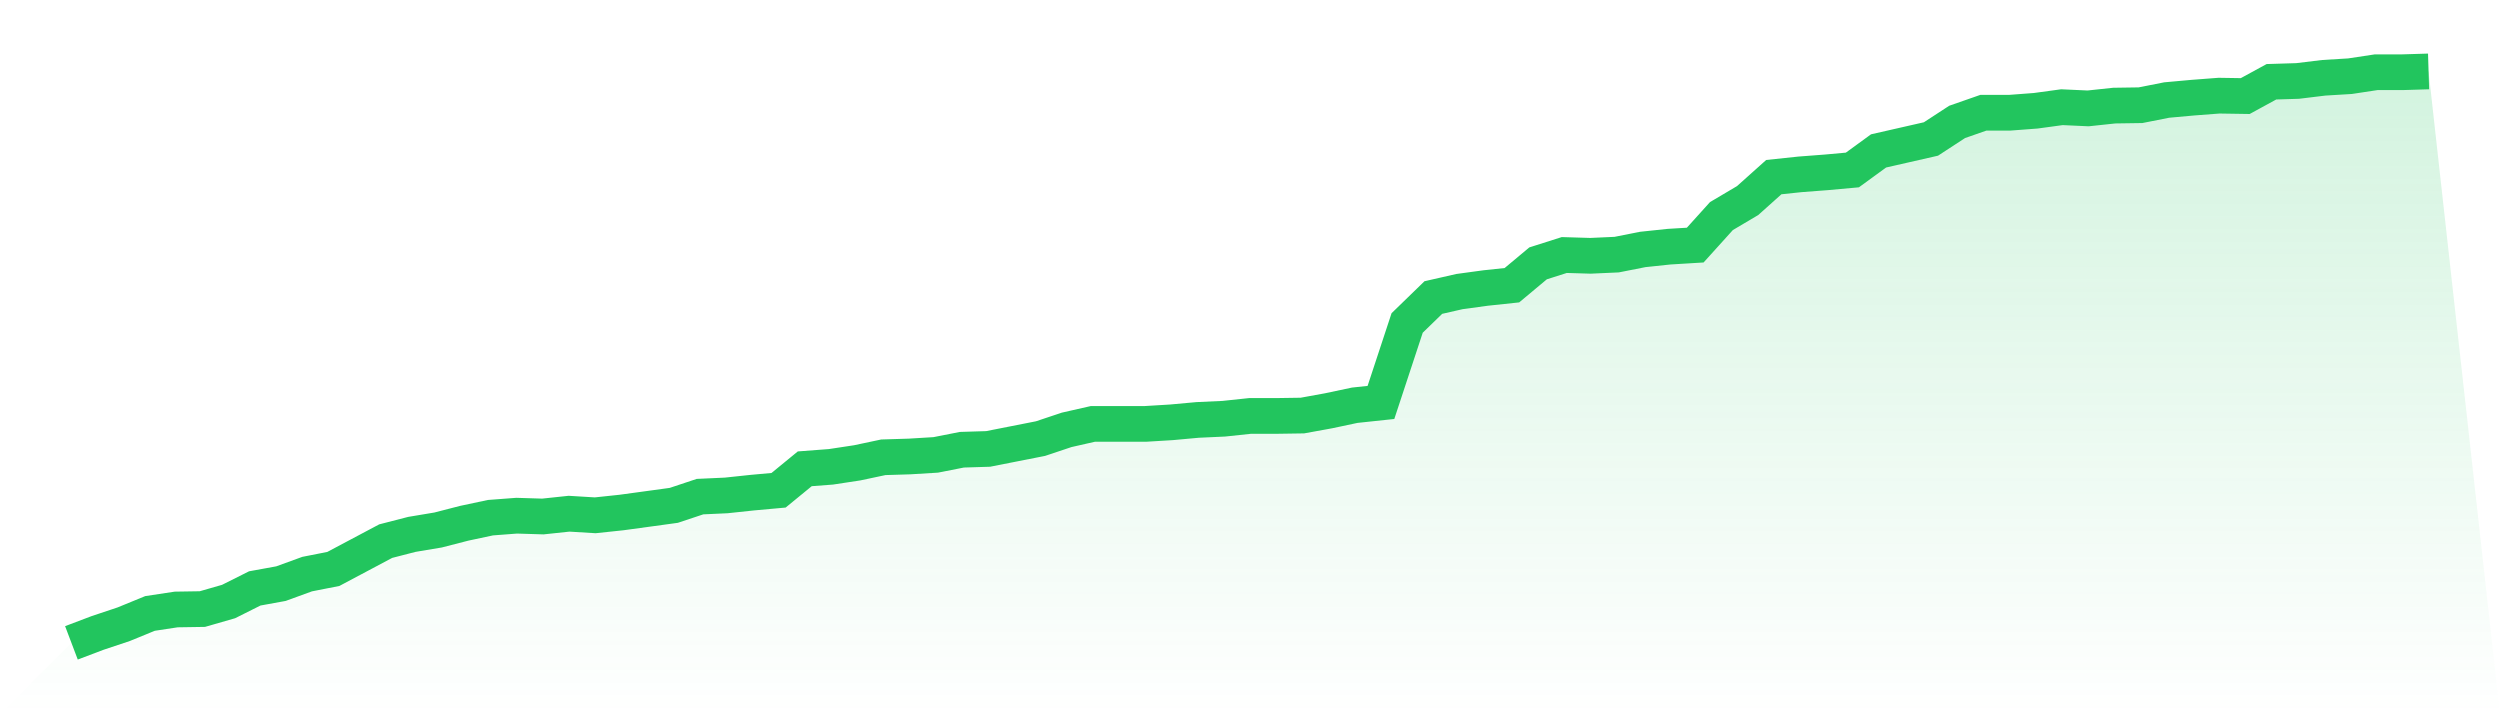 <svg viewBox="0 0 140 40" xmlns="http://www.w3.org/2000/svg">
<defs>
<linearGradient id="gradient" x1="0" x2="0" y1="0" y2="1">
<stop offset="0%" stop-color="#22c55e" stop-opacity="0.2"/>
<stop offset="100%" stop-color="#22c55e" stop-opacity="0"/>
</linearGradient>
</defs>
<path d="M4,36 L4,36 L5.467,35.444 L6.933,34.954 L8.4,34.353 L9.867,34.131 L11.333,34.108 L12.8,33.686 L14.267,32.951 L15.733,32.684 L17.2,32.15 L18.667,31.861 L20.133,31.082 L21.6,30.303 L23.067,29.925 L24.533,29.68 L26,29.302 L27.467,28.99 L28.933,28.879 L30.4,28.924 L31.867,28.768 L33.333,28.857 L34.8,28.701 L36.267,28.501 L37.733,28.3 L39.2,27.811 L40.667,27.744 L42.133,27.588 L43.6,27.455 L45.067,26.253 L46.533,26.142 L48,25.919 L49.467,25.608 L50.933,25.563 L52.4,25.474 L53.867,25.185 L55.333,25.14 L56.8,24.851 L58.267,24.562 L59.733,24.072 L61.2,23.739 L62.667,23.739 L64.133,23.739 L65.6,23.65 L67.067,23.516 L68.533,23.449 L70,23.293 L71.467,23.293 L72.933,23.271 L74.4,23.004 L75.867,22.693 L77.333,22.537 L78.8,18.086 L80.267,16.662 L81.733,16.328 L83.2,16.128 L84.667,15.972 L86.133,14.748 L87.6,14.281 L89.067,14.325 L90.533,14.259 L92,13.969 L93.467,13.814 L94.933,13.725 L96.4,12.1 L97.867,11.232 L99.333,9.919 L100.8,9.764 L102.267,9.652 L103.733,9.519 L105.2,8.451 L106.667,8.117 L108.133,7.783 L109.6,6.826 L111.067,6.314 L112.533,6.314 L114,6.203 L115.467,6.003 L116.933,6.07 L118.4,5.914 L119.867,5.892 L121.333,5.602 L122.8,5.469 L124.267,5.357 L125.733,5.38 L127.2,4.579 L128.667,4.534 L130.133,4.356 L131.6,4.267 L133.067,4.045 L134.533,4.045 L136,4 L140,40 L0,40 z" fill="url(#gradient)"/>
<path d="M4,36 L4,36 L5.467,35.444 L6.933,34.954 L8.4,34.353 L9.867,34.131 L11.333,34.108 L12.8,33.686 L14.267,32.951 L15.733,32.684 L17.2,32.15 L18.667,31.861 L20.133,31.082 L21.6,30.303 L23.067,29.925 L24.533,29.68 L26,29.302 L27.467,28.99 L28.933,28.879 L30.4,28.924 L31.867,28.768 L33.333,28.857 L34.8,28.701 L36.267,28.501 L37.733,28.3 L39.2,27.811 L40.667,27.744 L42.133,27.588 L43.6,27.455 L45.067,26.253 L46.533,26.142 L48,25.919 L49.467,25.608 L50.933,25.563 L52.4,25.474 L53.867,25.185 L55.333,25.14 L56.8,24.851 L58.267,24.562 L59.733,24.072 L61.2,23.739 L62.667,23.739 L64.133,23.739 L65.6,23.65 L67.067,23.516 L68.533,23.449 L70,23.293 L71.467,23.293 L72.933,23.271 L74.4,23.004 L75.867,22.693 L77.333,22.537 L78.8,18.086 L80.267,16.662 L81.733,16.328 L83.2,16.128 L84.667,15.972 L86.133,14.748 L87.6,14.281 L89.067,14.325 L90.533,14.259 L92,13.969 L93.467,13.814 L94.933,13.725 L96.4,12.1 L97.867,11.232 L99.333,9.919 L100.8,9.764 L102.267,9.652 L103.733,9.519 L105.2,8.451 L106.667,8.117 L108.133,7.783 L109.6,6.826 L111.067,6.314 L112.533,6.314 L114,6.203 L115.467,6.003 L116.933,6.07 L118.4,5.914 L119.867,5.892 L121.333,5.602 L122.8,5.469 L124.267,5.357 L125.733,5.38 L127.2,4.579 L128.667,4.534 L130.133,4.356 L131.6,4.267 L133.067,4.045 L134.533,4.045 L136,4" fill="none" stroke="#22c55e" stroke-width="2"/>
</svg>